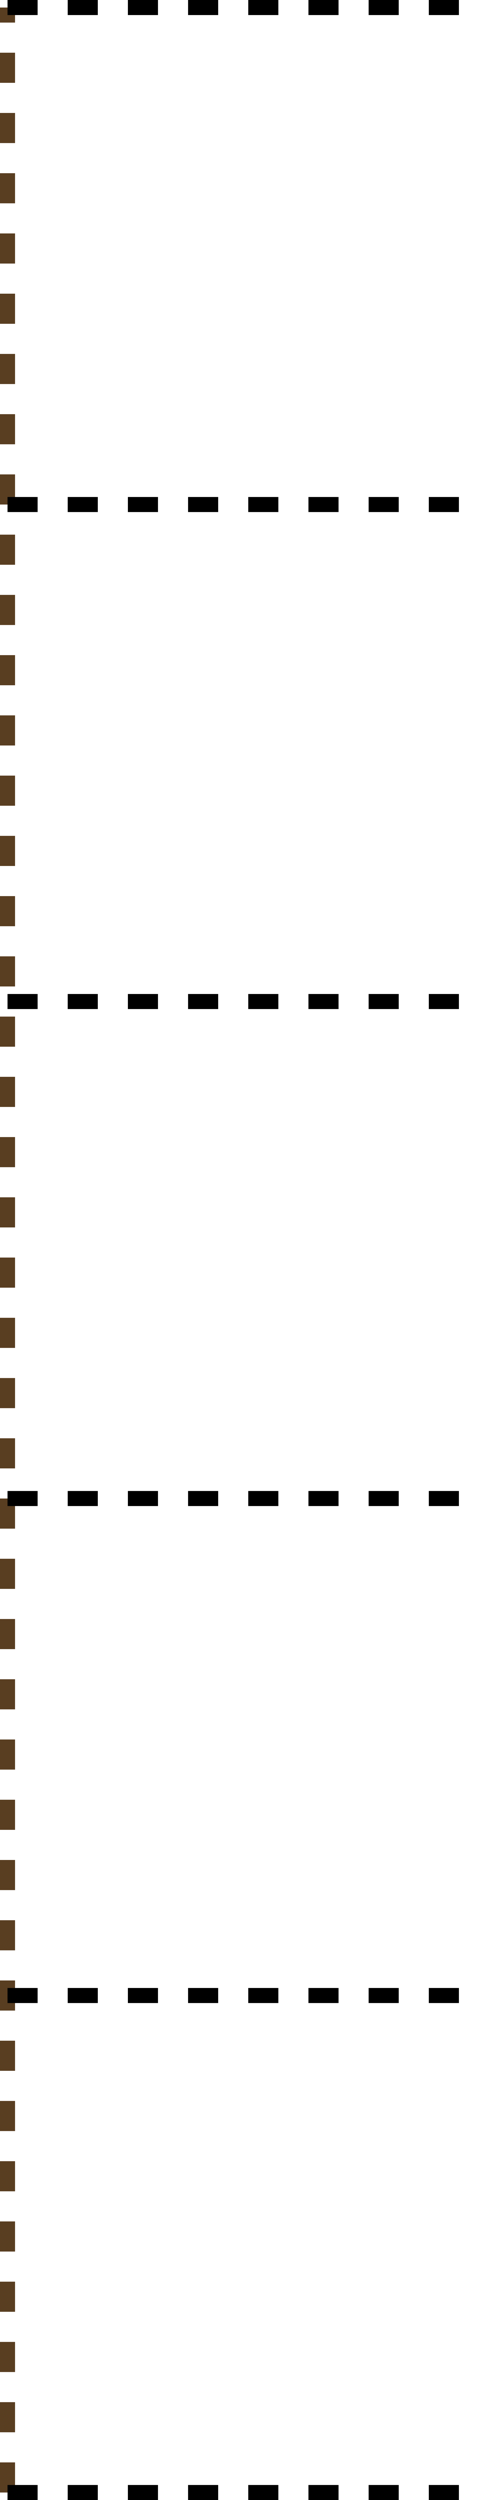 <?xml version="1.0" encoding="UTF-8"?> <svg xmlns="http://www.w3.org/2000/svg" width="65" height="332" viewBox="0 0 65 332" fill="none"> <path d="M1 331V1" stroke="#593E21" stroke-width="2" stroke-dasharray="4 4"></path> <path d="M1 1H65" stroke="black" stroke-width="2" stroke-dasharray="4 4"></path> <path d="M1 67H65" stroke="black" stroke-width="2" stroke-dasharray="4 4"></path> <path d="M1 133H65" stroke="black" stroke-width="2" stroke-dasharray="4 4"></path> <path d="M1 199H65" stroke="black" stroke-width="2" stroke-dasharray="4 4"></path> <path d="M1 265H65" stroke="black" stroke-width="2" stroke-dasharray="4 4"></path> <path d="M1 331H65" stroke="black" stroke-width="2" stroke-dasharray="4 4"></path> </svg> 